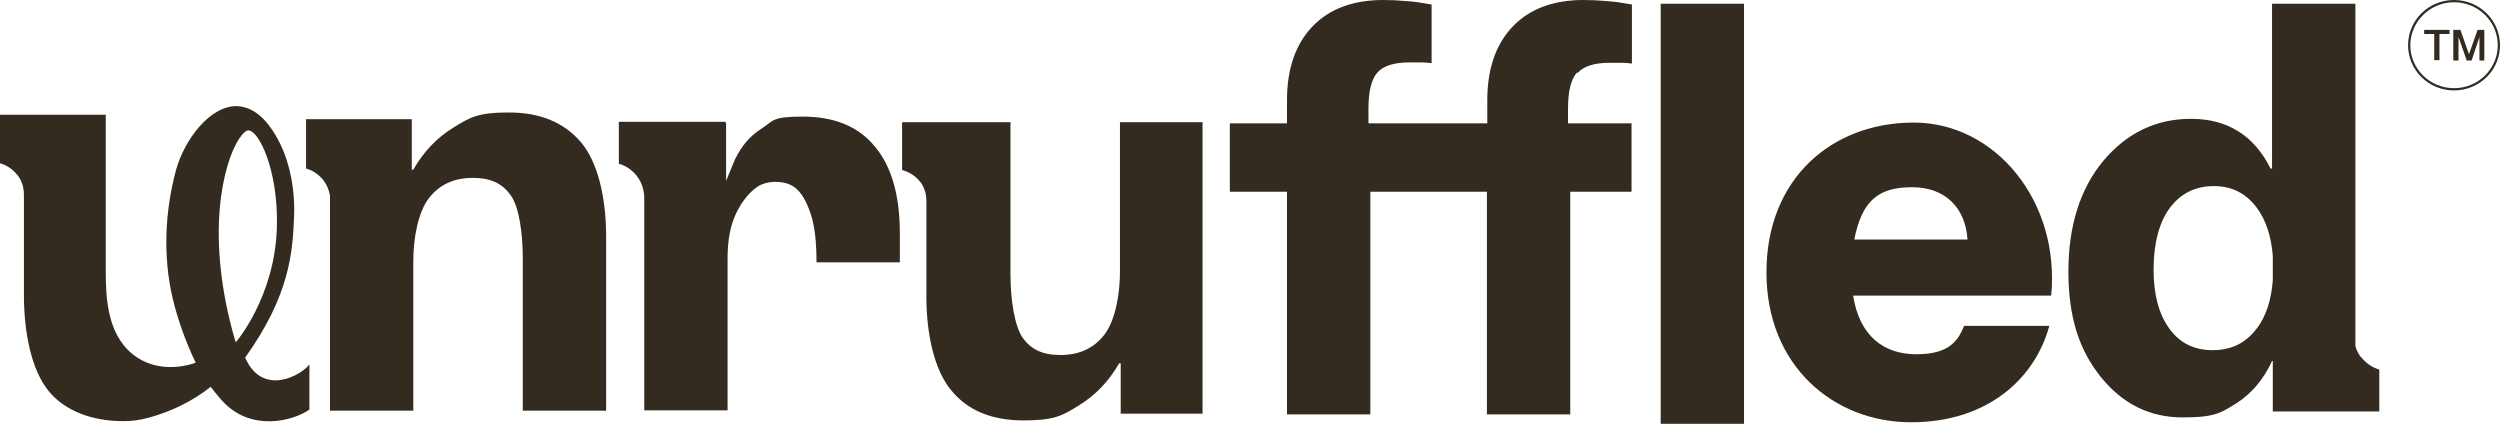 <svg xmlns="http://www.w3.org/2000/svg" id="logo" viewBox="0 0 669 113.4"><defs><style>      .st0 {        fill: #332b1f;      }    </style></defs><path id="logo1" data-name="logo" class="st0" d="M82.8,97.5c-2,2.8-12.5,8.9-17.2-1.8,0,0,0,0,0,0,12-16.8,12.7-28.2,13.1-37.8.3-7.9-1.4-16.6-5.9-23.2-2.9-4.3-6.1-6.1-9.2-6.3-7.4-.3-14.3,9.1-16.5,17.1-2.9,10.7-3.6,22.9-.9,34.3,1.3,5.6,3.7,12.2,6.1,17.1v.2c-6.3,2.1-13.5,1.5-18.5-3.9-5-5.5-5.5-13.5-5.5-20.7V30.7c.1,0-28.3,0-28.3,0v13c1.9.5,3.5,1.7,4.7,3.2.2.2.3.5.5.7.8,1.3,1.2,2.8,1.2,4.4v26.9c0,10.4,2.1,20.1,6.5,25.6,4.4,5.5,11.8,8.2,20.1,8.2,2.3,0,4.5-.3,6.7-.9,6.3-1.7,11.9-4.5,16.7-8.3.2.2.3.5.5.7.4.5,2.1,2.6,2.7,3.2,7.6,8.2,18.8,5.3,23.2,2.2v-12.1h0ZM63,91.4c-8.4-28.7-3.1-48.1,1-54.3.9-1.3,1.7-2.1,2.3-2.2,2.8-.4,8.2,10.4,7.8,25.8-.5,18.8-11,30.9-11,30.9,0,0,0-.1,0-.2h0ZM86.6,48.3c.9,1.2,1.4,2.5,1.7,4v57.6h22.3v-40c0-6.5,1.4-13.3,4.2-16.9,2.8-3.6,6.7-5.4,11.7-5.4s8,1.6,10.2,4.7,3.2,10,3.2,17v40.6h22.3v-46.7c0-10.2-2.2-19.8-6.7-25.1s-10.9-8-19.3-8-10.4,1.3-14.8,4c-4.4,2.7-8,6.4-10.8,11.3h-.4v-13.5h-28.3v13.2c1.9.5,3.5,1.7,4.7,3.2h0ZM234.1,39.2c-4.4-5.4-10.9-8-19.3-8s-7.7,1.1-11,3.2c-3.3,2.1-5.4,4.8-7.1,8.2-.2.5-2.4,5.8-2.4,5.8v-15.6h-.2v-.2h-28.5v11.2c2,.6,3.7,1.8,4.9,3.4,1.2,1.6,1.8,3.5,1.9,5.4v57.2h22.3v-40.6c0-3.7.4-7.5,1.8-11,1.2-3,3.5-6.5,6.3-8.3,2.3-1.5,6.1-1.6,8.6-.5,3.4,1.5,5.1,6.1,6,9.4.9,3.7,1.1,7.6,1.1,11.4h22.3v-7.7c0-10.2-2.2-18-6.7-23.3h0ZM299.7,32.7v40c0,6.5-1.4,13.3-4.2,16.9-2.8,3.6-6.7,5.4-11.7,5.4s-8-1.6-10.2-4.7c-2.1-3.2-3.2-10-3.2-17v-10.7h0v-29.9s-29,0-29,0v12.8c1.9.5,3.6,1.6,4.8,3.1.2.2.4.5.5.7.8,1.3,1.2,2.8,1.2,4.3v9h0v16.8c0,10.2,2.2,19.8,6.7,25.1,4.4,5.4,10.9,8,19.3,8s10.4-1.3,14.8-4c4.4-2.7,8-6.4,10.8-11.3h.4v13.5h21.9V32.7h-22.3,0ZM422.2,19.5c1.6-1.8,4.5-2.7,8.6-2.7s2.5,0,3.3,0c.8,0,1.6.1,2.6.2V1.2c-2.3-.4-4.6-.8-6.7-.9-2.1-.2-4.2-.3-6.2-.3-8.2,0-14.5,2.4-19,7.1-4.5,4.7-6.8,11.3-6.8,19.7v6.2h-31.8v-3.9c0-4.7.8-7.9,2.4-9.7,1.6-1.8,4.5-2.7,8.6-2.7s2.5,0,3.3,0c.8,0,1.6.1,2.6.2V1.2c-2.3-.4-4.6-.8-6.7-.9-2.1-.2-4.2-.3-6.2-.3-8.2,0-14.5,2.4-19,7.1-4.5,4.7-6.8,11.3-6.8,19.7v6.2h-15.3v18.3h15.3v59.6h22.3v-59.6h31.2v59.6h22.3v-59.6h16.4v-18.3h-17v-3.9c0-4.7.8-7.9,2.4-9.7h0ZM466.7,1h-22.3v112.4h22.3V1h0ZM548.8,79.1h-52.9c1.7,10.9,8.3,15.7,16.9,15.7s11.1-3.4,12.8-7.6h22.8c-3.8,14-16.4,25.8-37,25.8s-38.7-15-38.7-40.1,17.5-40.1,39.4-40.1,39.2,21.1,36.8,46.3h0ZM526.5,64.1c-.5-8.3-5.8-14-14.8-14s-13.4,3.5-15.5,14h30.3ZM631.8,95.6c-.7-.9-1.2-1.9-1.5-3V1h-22.3v44.1h-.4c-2.2-4.4-5.1-7.8-8.7-10-3.5-2.2-7.7-3.3-12.6-3.3-9.4,0-17.2,3.8-23.5,11.3-6.2,7.5-9.3,17.4-9.3,29.6s2.9,21,8.7,28.2c5.8,7.2,13.1,10.8,21.9,10.8s10.3-1.3,14.4-3.8c4-2.6,7.2-6.3,9.5-11.3h.2v13.5h28.5v-11.2c-2-.6-3.7-1.8-4.9-3.4h0ZM603.9,87.9c-2.9,3.9-6.8,5.8-11.8,5.8s-8.8-1.9-11.6-5.8c-2.8-3.8-4.2-9.1-4.2-15.8s1.4-12.5,4.3-16.4,6.8-5.9,11.8-5.9,8.7,2,11.6,5.9c2.4,3.3,3.8,7.6,4.2,12.8v6.5c-.4,5.3-1.8,9.6-4.2,12.8h0ZM656.7,24.2c-6.8,0-12.3-5.4-12.3-12.1S649.9,0,656.7,0s12.3,5.4,12.3,12.1-5.5,12.1-12.3,12.1ZM656.7.6c-6.4,0-11.7,5.2-11.7,11.5s5.2,11.5,11.7,11.5,11.7-5.2,11.7-11.5-5.2-11.5-11.7-11.5ZM655.5,8v1.1h-2.7v7h-1.4v-7h-2.7v-1.1s6.8,0,6.8,0ZM656.5,16.2v-8.2h1.9l2.3,6.5,2.3-6.5h1.8v8.2h-1.3v-6.3l-2.1,6.3h-1.3l-2.2-6.3v6.3h-1.3Z"></path></svg>